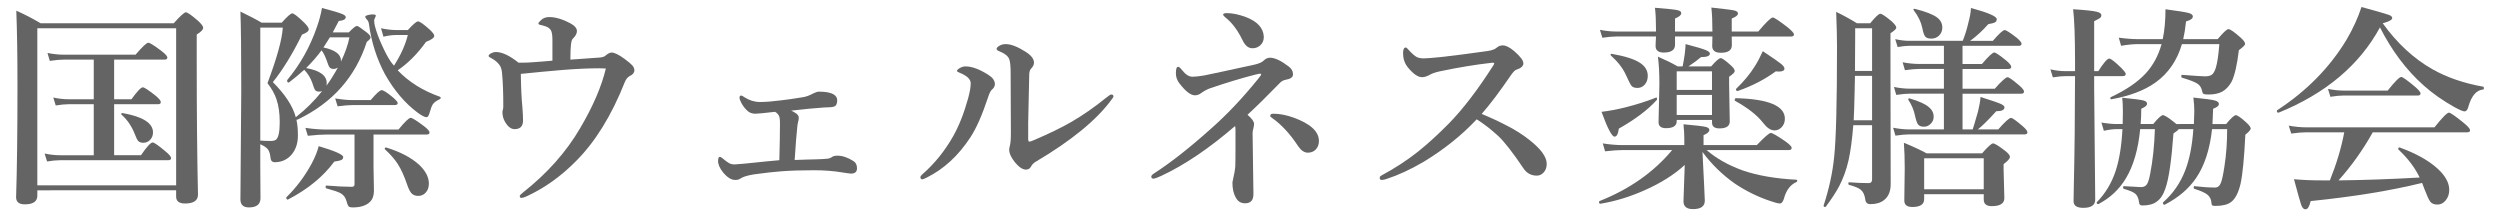 <svg version="1.1" id="レイヤー_1" xmlns="http://www.w3.org/2000/svg" xmlns:xlink="http://www.w3.org/1999/xlink" x="0px"
	 y="0px" width="208px" height="18px" viewBox="0 0 208 18" enable-background="new 0 0 208 18" xml:space="preserve">
<g>
</g>
<g>
	<g>
		<path fill="#646464" d="M3.106,15.833v0.448c0,0.48-0.349,0.721-1.046,0.721c-0.48,0-0.721-0.199-0.721-0.598
			c0.076-2.279,0.114-5.385,0.114-9.316c0-2.42-0.032-4.485-0.097-6.196c0.697,0.305,1.371,0.653,2.021,1.046h11.074
			c0.545-0.609,0.882-0.914,1.011-0.914c0.135,0,0.478,0.24,1.028,0.721c0.275,0.258,0.413,0.442,0.413,0.554
			c0,0.17-0.179,0.36-0.536,0.571v2.197c0,4.359,0.035,8.068,0.105,11.127c0,0.492-0.36,0.738-1.081,0.738
			c-0.492,0-0.738-0.193-0.738-0.58v-0.519H3.106z M14.655,15.42V2.351H3.106V15.42H14.655z M7.8,12.915V8.67H5.726
			c-0.299,0-0.662,0.035-1.09,0.105L4.434,8.116C4.879,8.21,5.292,8.257,5.673,8.257H7.8V4.961H5.295
			c-0.299,0-0.683,0.035-1.151,0.105L3.95,4.407c0.48,0.094,0.923,0.141,1.327,0.141h6.003c0.563-0.662,0.917-0.993,1.063-0.993
			c0.123,0,0.495,0.234,1.116,0.703c0.311,0.246,0.466,0.422,0.466,0.527c0,0.117-0.079,0.176-0.237,0.176H9.496v3.296h1.441
			c0.475-0.662,0.791-0.993,0.949-0.993c0.117,0,0.466,0.229,1.046,0.686c0.299,0.246,0.448,0.428,0.448,0.545
			S13.305,8.67,13.152,8.67H9.496v4.245h2.232c0.486-0.709,0.812-1.063,0.976-1.063c0.123,0,0.483,0.252,1.081,0.756
			c0.299,0.246,0.448,0.428,0.448,0.545s-0.079,0.176-0.237,0.176H5.014c-0.305,0-0.671,0.035-1.099,0.105l-0.202-0.659
			c0.451,0.094,0.876,0.141,1.274,0.141H7.8z M12.73,11.017c0,0.258-0.088,0.472-0.264,0.642c-0.146,0.146-0.328,0.22-0.545,0.22
			c-0.182,0-0.322-0.05-0.422-0.149c-0.082-0.094-0.164-0.255-0.246-0.483c-0.281-0.727-0.662-1.295-1.143-1.705
			c-0.018-0.018-0.026-0.035-0.026-0.053c0-0.053,0.032-0.079,0.097-0.079c0.006,0,0.015,0,0.026,0
			C11.89,9.707,12.73,10.243,12.73,11.017z"/>
		<path fill="#646464" d="M21.655,12.001v1.837l0.018,2.646c0,0.516-0.322,0.773-0.967,0.773c-0.469,0-0.703-0.223-0.703-0.668
			l0.07-9.141c0-3.035-0.023-5.197-0.07-6.486c0.785,0.381,1.371,0.688,1.758,0.923h1.679c0.457-0.516,0.75-0.773,0.879-0.773
			s0.454,0.252,0.976,0.756c0.264,0.264,0.396,0.454,0.396,0.571c0,0.152-0.188,0.299-0.563,0.439
			c-0.773,1.582-1.582,2.9-2.426,3.955c1.025,1.025,1.661,1.998,1.907,2.918c0.826-0.645,1.559-1.371,2.197-2.18
			c-0.076,0.035-0.155,0.053-0.237,0.053c-0.17,0-0.287-0.044-0.352-0.132c-0.059-0.082-0.138-0.284-0.237-0.606
			c-0.141-0.398-0.363-0.759-0.668-1.081c-0.375,0.34-0.797,0.691-1.266,1.055c-0.012,0.006-0.021,0.009-0.026,0.009
			c-0.088,0-0.132-0.056-0.132-0.167c0-0.018,0.003-0.032,0.009-0.044c1.072-1.289,1.89-2.742,2.452-4.359
			c0.205-0.58,0.352-1.125,0.439-1.635c0.873,0.229,1.433,0.396,1.679,0.501c0.199,0.082,0.299,0.167,0.299,0.255
			c0,0.182-0.193,0.29-0.58,0.325c-0.316,0.598-0.483,0.914-0.501,0.949h1.336c0.346-0.357,0.571-0.536,0.677-0.536
			c0.082,0,0.352,0.179,0.809,0.536c0.217,0.17,0.325,0.308,0.325,0.413c0,0.094-0.105,0.22-0.316,0.378
			c-0.943,2.912-2.842,5.057-5.695,6.434c-0.053,0.029-0.091,0.044-0.114,0.044c-0.018,0-0.032,0-0.044,0
			c0.082,0.369,0.123,0.809,0.123,1.318c0,0.709-0.217,1.28-0.65,1.714c-0.352,0.334-0.776,0.501-1.274,0.501
			c-0.223,0-0.343-0.132-0.36-0.396c-0.029-0.305-0.105-0.536-0.229-0.694C22.147,12.259,21.942,12.124,21.655,12.001z
			 M21.655,11.693c0.24,0.023,0.533,0.035,0.879,0.035c0.182,0,0.325-0.035,0.431-0.105c0.205-0.176,0.308-0.662,0.308-1.459
			c0-0.75-0.091-1.386-0.272-1.907c-0.152-0.451-0.401-0.896-0.747-1.336c0.791-2.109,1.216-3.65,1.274-4.623h-1.872V11.693z
			 M28.555,13.064c0,0.123-0.059,0.208-0.176,0.255c-0.1,0.047-0.287,0.088-0.563,0.123c-0.926,1.254-2.209,2.306-3.85,3.155
			c-0.006,0.006-0.012,0.009-0.018,0.009c-0.088,0-0.132-0.053-0.132-0.158c0-0.018,0.006-0.032,0.018-0.044
			c0.826-0.809,1.523-1.737,2.092-2.786c0.287-0.539,0.483-1.025,0.589-1.459C27.875,12.563,28.555,12.865,28.555,13.064z
			 M31.077,11.192v2.716l0.035,1.96c0,0.398-0.108,0.706-0.325,0.923c-0.311,0.311-0.791,0.466-1.441,0.466
			c-0.182,0-0.302-0.035-0.36-0.105c-0.047-0.064-0.105-0.223-0.176-0.475c-0.076-0.27-0.237-0.472-0.483-0.606
			c-0.205-0.111-0.595-0.243-1.169-0.396c-0.047-0.012-0.07-0.053-0.07-0.123c0-0.076,0.023-0.114,0.07-0.114
			c0.908,0.07,1.608,0.105,2.101,0.105c0.158,0,0.237-0.064,0.237-0.193v-4.157h-2.303c-0.428,0-0.955,0.035-1.582,0.105
			l-0.202-0.659c0.639,0.094,1.233,0.141,1.784,0.141h5.959c0.533-0.65,0.873-0.976,1.02-0.976c0.123,0,0.489,0.229,1.099,0.686
			c0.311,0.24,0.466,0.416,0.466,0.527c0,0.117-0.076,0.176-0.229,0.176H31.077z M25.47,5.664c1.143,0.199,1.714,0.618,1.714,1.257
			c0,0.088-0.006,0.155-0.018,0.202c0.311-0.422,0.627-0.926,0.949-1.512c-0.105,0.082-0.226,0.123-0.36,0.123
			c-0.152,0-0.264-0.044-0.334-0.132c-0.064-0.082-0.138-0.255-0.22-0.519c-0.141-0.398-0.29-0.697-0.448-0.896
			C26.401,4.668,25.974,5.16,25.47,5.664z M27.447,3.106L26.911,3.95c0.973,0.205,1.459,0.571,1.459,1.099v0.07
			c0.352-0.738,0.586-1.409,0.703-2.013H27.447z M33.09,8.564c0,0.117-0.079,0.176-0.237,0.176h-3.437
			c-0.346,0-0.788,0.035-1.327,0.105l-0.202-0.659c0.527,0.094,1.02,0.141,1.477,0.141h1.477c0.463-0.551,0.768-0.826,0.914-0.826
			c0.141,0,0.448,0.196,0.923,0.589C32.952,8.33,33.09,8.488,33.09,8.564z M33.09,5.849c0.908,0.961,2.083,1.696,3.524,2.206
			c0.035,0.018,0.053,0.044,0.053,0.079c0,0.059-0.029,0.1-0.088,0.123c-0.281,0.135-0.469,0.272-0.563,0.413
			c-0.088,0.129-0.182,0.375-0.281,0.738c-0.064,0.229-0.149,0.343-0.255,0.343c-0.146,0-0.398-0.132-0.756-0.396
			c-1.025-0.768-1.919-1.819-2.681-3.155c-0.691-1.283-1.14-2.681-1.345-4.192c-0.018-0.158-0.079-0.29-0.185-0.396
			c-0.082-0.082-0.123-0.161-0.123-0.237c0-0.041,0.073-0.082,0.22-0.123c0.135-0.035,0.27-0.053,0.404-0.053
			c0.17,0,0.255,0.035,0.255,0.105c0,0.023-0.023,0.085-0.07,0.185c-0.047,0.076-0.07,0.146-0.07,0.211
			c0,0.152,0.023,0.316,0.07,0.492c0.117,0.457,0.316,0.993,0.598,1.608c0.246,0.545,0.483,0.987,0.712,1.327
			c0.123,0.164,0.214,0.275,0.272,0.334c0.557-0.867,0.94-1.717,1.151-2.549h-0.949c-0.34,0-0.7,0.047-1.081,0.141l-0.202-0.703
			C32.152,2.45,32.58,2.5,32.984,2.5h0.949c0.439-0.48,0.721-0.721,0.844-0.721c0.141,0,0.46,0.223,0.958,0.668
			c0.264,0.246,0.396,0.425,0.396,0.536c0,0.158-0.229,0.325-0.686,0.501C34.73,4.48,33.945,5.269,33.09,5.849z M35.683,15.279
			c0,0.316-0.094,0.571-0.281,0.765c-0.164,0.17-0.366,0.255-0.606,0.255c-0.246,0-0.437-0.076-0.571-0.229
			c-0.117-0.135-0.231-0.363-0.343-0.686c-0.252-0.744-0.519-1.33-0.8-1.758c-0.246-0.381-0.595-0.779-1.046-1.195
			c-0.018-0.012-0.026-0.029-0.026-0.053c0-0.07,0.035-0.105,0.105-0.105c0.006,0,0.012,0,0.018,0
			c1.16,0.357,2.065,0.829,2.716,1.415C35.404,14.204,35.683,14.734,35.683,15.279z"/>
		<path fill="#646464" d="M50.39,4.618c0.188-0.164,0.354-0.246,0.501-0.246c0.229,0,0.583,0.173,1.063,0.519
			c0.328,0.246,0.539,0.422,0.633,0.527c0.129,0.141,0.193,0.284,0.193,0.431c0,0.199-0.132,0.36-0.396,0.483
			c-0.176,0.094-0.313,0.27-0.413,0.527c-1.096,2.76-2.446,4.942-4.052,6.548c-1.248,1.266-2.622,2.244-4.122,2.936
			c-0.188,0.082-0.325,0.123-0.413,0.123c-0.094,0-0.141-0.053-0.141-0.158c0-0.053,0.103-0.161,0.308-0.325
			c1.992-1.576,3.563-3.346,4.711-5.309c1.072-1.816,1.787-3.475,2.145-4.975c-0.17-0.012-0.354-0.018-0.554-0.018
			c-0.879,0-1.901,0.047-3.067,0.141c-1.113,0.094-2.265,0.202-3.454,0.325c0.018,1.178,0.062,2.104,0.132,2.777
			c0.035,0.457,0.053,0.823,0.053,1.099c0,0.48-0.234,0.721-0.703,0.721c-0.293,0-0.557-0.199-0.791-0.598
			c-0.146-0.246-0.22-0.516-0.22-0.809c0-0.088,0.018-0.179,0.053-0.272c0.012-0.035,0.018-0.144,0.018-0.325
			c0-1.055-0.035-1.948-0.105-2.681c-0.029-0.305-0.108-0.533-0.237-0.686c-0.158-0.211-0.384-0.393-0.677-0.545
			c-0.135-0.064-0.202-0.123-0.202-0.176c0-0.076,0.076-0.152,0.229-0.229c0.129-0.064,0.252-0.097,0.369-0.097
			c0.521,0,1.151,0.296,1.89,0.888c0.152,0,0.267,0,0.343,0c0.229,0,0.46-0.009,0.694-0.026c0.199-0.012,0.519-0.035,0.958-0.07
			c0.369-0.035,0.645-0.059,0.826-0.07c0-0.768,0-1.342,0-1.723c0-0.369-0.038-0.63-0.114-0.782
			c-0.076-0.146-0.211-0.258-0.404-0.334c-0.146-0.053-0.334-0.105-0.563-0.158c-0.059-0.023-0.088-0.062-0.088-0.114
			c0-0.035,0.067-0.117,0.202-0.246c0.176-0.182,0.41-0.272,0.703-0.272c0.516,0,1.102,0.173,1.758,0.519
			c0.363,0.199,0.545,0.416,0.545,0.65c0,0.193-0.108,0.398-0.325,0.615c-0.076,0.053-0.132,0.208-0.167,0.466
			c-0.035,0.287-0.053,0.718-0.053,1.292c0.656-0.041,1.479-0.1,2.47-0.176C50.146,4.762,50.302,4.706,50.39,4.618z"/>
		<path fill="#646464" d="M66.117,13.311c0.293-0.012,0.618-0.023,0.976-0.035c0.387-0.006,0.633-0.012,0.738-0.018
			c0.451-0.012,0.785-0.029,1.002-0.053c0.158-0.018,0.29-0.067,0.396-0.149c0.1-0.07,0.246-0.105,0.439-0.105
			c0.41,0,0.847,0.144,1.31,0.431c0.217,0.129,0.325,0.334,0.325,0.615c0,0.299-0.167,0.448-0.501,0.448
			c-0.059,0-0.158-0.012-0.299-0.035c-0.158-0.023-0.275-0.041-0.352-0.053c-0.756-0.129-1.567-0.193-2.435-0.193
			c-1.014,0-1.919,0.029-2.716,0.088c-0.621,0.047-1.377,0.132-2.268,0.255c-0.551,0.088-0.935,0.208-1.151,0.36
			c-0.088,0.07-0.226,0.105-0.413,0.105c-0.328,0-0.665-0.211-1.011-0.633c-0.275-0.34-0.413-0.656-0.413-0.949
			c0-0.229,0.053-0.343,0.158-0.343c0.029,0,0.085,0.029,0.167,0.088c0.281,0.234,0.483,0.384,0.606,0.448
			c0.129,0.064,0.275,0.097,0.439,0.097c0.053,0,0.167-0.009,0.343-0.026c0.205-0.018,0.384-0.032,0.536-0.044
			c1.453-0.152,2.402-0.246,2.848-0.281c0.035-1.271,0.053-2.285,0.053-3.041c0-0.34-0.029-0.56-0.088-0.659
			c-0.076-0.146-0.185-0.255-0.325-0.325c-0.914,0.105-1.456,0.158-1.626,0.158c-0.252,0-0.46-0.067-0.624-0.202
			c-0.211-0.182-0.39-0.404-0.536-0.668c-0.111-0.205-0.167-0.36-0.167-0.466c0-0.117,0.047-0.176,0.141-0.176
			c0.053,0,0.144,0.047,0.272,0.141c0.404,0.264,0.835,0.396,1.292,0.396c0.463,0,1.058-0.047,1.784-0.141
			c0.381-0.041,0.97-0.126,1.767-0.255c0.264-0.035,0.563-0.144,0.896-0.325c0.193-0.094,0.343-0.141,0.448-0.141
			c0.568,0,0.981,0.079,1.239,0.237c0.193,0.117,0.29,0.278,0.29,0.483c0,0.293-0.091,0.469-0.272,0.527
			c-0.164,0.047-0.428,0.07-0.791,0.07c-0.732,0.047-1.655,0.135-2.769,0.264c0.076,0.029,0.19,0.091,0.343,0.185
			c0.193,0.117,0.29,0.249,0.29,0.396c0,0.141-0.018,0.255-0.053,0.343c-0.035,0.146-0.059,0.29-0.07,0.431
			C66.272,11.11,66.199,12.027,66.117,13.311z"/>
		<path fill="#646464" d="M80.763,6.93c0-0.334-0.302-0.624-0.905-0.87c-0.158-0.059-0.237-0.111-0.237-0.158
			c0-0.07,0.082-0.152,0.246-0.246c0.152-0.088,0.305-0.132,0.457-0.132c0.539,0,1.175,0.234,1.907,0.703
			C82.594,6.455,82.775,6.713,82.775,7c0,0.17-0.085,0.325-0.255,0.466c-0.1,0.088-0.202,0.293-0.308,0.615
			c-0.492,1.488-0.984,2.604-1.477,3.349c-0.996,1.523-2.209,2.64-3.639,3.349c-0.188,0.094-0.308,0.141-0.36,0.141
			c-0.105,0-0.158-0.062-0.158-0.185c0-0.059,0.059-0.141,0.176-0.246c1.002-0.873,1.852-1.925,2.549-3.155
			c0.486-0.861,0.899-1.904,1.239-3.129C80.689,7.665,80.763,7.24,80.763,6.93z M84.085,6.095c0-0.592-0.041-0.987-0.123-1.187
			c-0.1-0.252-0.378-0.469-0.835-0.65c-0.141-0.053-0.211-0.117-0.211-0.193c0-0.082,0.082-0.17,0.246-0.264
			c0.152-0.088,0.322-0.132,0.51-0.132c0.434,0,0.979,0.208,1.635,0.624c0.48,0.299,0.721,0.606,0.721,0.923
			c0,0.164-0.082,0.331-0.246,0.501c-0.082,0.082-0.132,0.226-0.149,0.431c-0.012,0.492-0.041,1.849-0.088,4.069v1.336
			c0,0.152,0.029,0.229,0.088,0.229c0.082,0,0.226-0.047,0.431-0.141c1.23-0.527,2.259-1.028,3.085-1.503
			c0.955-0.557,1.907-1.219,2.856-1.986c0.234-0.193,0.384-0.29,0.448-0.29c0.123,0,0.185,0.053,0.185,0.158
			c0,0.053-0.05,0.138-0.149,0.255c-1.236,1.699-3.354,3.434-6.354,5.203c-0.158,0.1-0.275,0.226-0.352,0.378
			c-0.094,0.17-0.234,0.255-0.422,0.255c-0.27,0-0.568-0.193-0.896-0.58c-0.334-0.41-0.501-0.771-0.501-1.081
			c0-0.076,0.018-0.179,0.053-0.308c0.059-0.199,0.088-0.565,0.088-1.099C84.103,9.268,84.097,7.618,84.085,6.095z"/>
		<path fill="#646464" d="M104.392,5.374c0.357-0.082,0.609-0.196,0.756-0.343c0.152-0.152,0.325-0.229,0.519-0.229
			c0.398,0,0.92,0.246,1.564,0.738c0.229,0.182,0.343,0.381,0.343,0.598c0,0.035,0,0.07,0,0.105
			c-0.023,0.199-0.229,0.331-0.615,0.396c-0.199,0.035-0.372,0.138-0.519,0.308c-0.955,0.984-1.837,1.852-2.646,2.602
			c0.363,0.316,0.545,0.568,0.545,0.756c0,0.082-0.018,0.202-0.053,0.36c-0.047,0.17-0.07,0.302-0.07,0.396
			c0,0.152,0.012,1.011,0.035,2.575c0.023,1.465,0.035,2.3,0.035,2.505c0,0.516-0.229,0.773-0.686,0.773
			c-0.357,0-0.615-0.155-0.773-0.466c-0.193-0.316-0.29-0.738-0.29-1.266c0-0.041,0.035-0.214,0.105-0.519
			c0.059-0.229,0.103-0.492,0.132-0.791c0.012-0.287,0.018-0.762,0.018-1.424v-1.635c0-0.146-0.012-0.255-0.035-0.325
			c-2.145,1.852-4.187,3.231-6.126,4.14c-0.34,0.158-0.563,0.237-0.668,0.237c-0.117,0-0.176-0.062-0.176-0.185
			c0-0.07,0.091-0.164,0.272-0.281c1.371-0.885,2.936-2.115,4.693-3.691c1.301-1.143,2.596-2.508,3.885-4.096
			c0.193-0.234,0.29-0.372,0.29-0.413c0-0.047-0.029-0.07-0.088-0.07c-0.047,0-0.19,0.029-0.431,0.088
			c-1.16,0.299-2.408,0.677-3.744,1.134c-0.24,0.088-0.475,0.214-0.703,0.378c-0.17,0.135-0.352,0.202-0.545,0.202
			c-0.346,0-0.771-0.325-1.274-0.976c-0.205-0.252-0.308-0.539-0.308-0.861c0-0.357,0.062-0.536,0.185-0.536
			c0.076,0,0.19,0.097,0.343,0.29c0.281,0.357,0.563,0.536,0.844,0.536c0.24,0,0.565-0.035,0.976-0.105
			C100.902,6.133,102.306,5.831,104.392,5.374z M102.036,1.094c0.035,0,0.062,0,0.079,0c0.434,0,0.946,0.108,1.538,0.325
			c0.955,0.363,1.453,0.902,1.494,1.617c0,0.029,0,0.05,0,0.062c0,0.275-0.103,0.504-0.308,0.686
			c-0.176,0.152-0.381,0.229-0.615,0.229c-0.34,0.018-0.621-0.205-0.844-0.668c-0.41-0.844-0.885-1.474-1.424-1.89
			c-0.129-0.117-0.193-0.19-0.193-0.22C101.764,1.141,101.854,1.094,102.036,1.094z M105.938,9.461c0.527,0,1.09,0.108,1.688,0.325
			c1.406,0.51,2.109,1.157,2.109,1.942c0,0.299-0.094,0.542-0.281,0.729c-0.17,0.164-0.384,0.246-0.642,0.246
			c-0.293,0-0.563-0.182-0.809-0.545c-0.662-1.014-1.389-1.799-2.18-2.355c-0.094-0.059-0.141-0.114-0.141-0.167
			C105.684,9.52,105.769,9.461,105.938,9.461z"/>
		<path fill="#646464" d="M123.274,9.479c0.768,0.316,1.491,0.653,2.171,1.011c0.656,0.34,1.233,0.706,1.731,1.099
			c1.008,0.773,1.512,1.456,1.512,2.048c0,0.299-0.091,0.542-0.272,0.729c-0.158,0.164-0.343,0.246-0.554,0.246
			c-0.475,0-0.847-0.205-1.116-0.615c-0.885-1.313-1.582-2.206-2.092-2.681c-0.598-0.551-1.195-1.014-1.793-1.389
			c-1.248,1.33-2.719,2.508-4.412,3.533c-1.09,0.639-2.115,1.113-3.076,1.424c-0.164,0.059-0.299,0.088-0.404,0.088
			c-0.117,0-0.176-0.053-0.176-0.158c0-0.094,0.041-0.161,0.123-0.202c1.131-0.609,2.147-1.271,3.05-1.986
			c0.791-0.627,1.655-1.415,2.593-2.364c1.166-1.195,2.385-2.786,3.656-4.772c0.07-0.105,0.105-0.176,0.105-0.211
			c0-0.041-0.041-0.062-0.123-0.062c-0.029,0-0.067,0.003-0.114,0.009c-1.348,0.152-2.783,0.39-4.307,0.712
			c-0.387,0.088-0.662,0.185-0.826,0.29c-0.234,0.129-0.445,0.193-0.633,0.193c-0.352,0-0.753-0.281-1.204-0.844
			c-0.252-0.322-0.378-0.709-0.378-1.16c0-0.311,0.079-0.466,0.237-0.466c0.041,0,0.123,0.073,0.246,0.22
			c0.275,0.299,0.492,0.489,0.65,0.571c0.146,0.076,0.346,0.114,0.598,0.114c0.205,0,0.659-0.035,1.362-0.105
			c1.172-0.129,2.493-0.299,3.964-0.51c0.34-0.053,0.58-0.141,0.721-0.264c0.146-0.135,0.319-0.202,0.519-0.202
			c0.258,0,0.577,0.161,0.958,0.483c0.504,0.439,0.756,0.776,0.756,1.011c0,0.229-0.199,0.407-0.598,0.536
			c-0.111,0.041-0.255,0.188-0.431,0.439C124.763,7.639,123.948,8.717,123.274,9.479z"/>
		<path fill="#646464" d="M141.646,12.643c0.029,0.668,0.076,1.614,0.141,2.839c0.035,0.633,0.053,1.037,0.053,1.213
			c0,0.469-0.328,0.703-0.984,0.703c-0.527,0-0.791-0.217-0.791-0.65c0-0.088,0.012-0.425,0.035-1.011
			c0.029-0.633,0.053-1.304,0.07-2.013c-0.867,0.803-1.989,1.509-3.366,2.118c-1.219,0.539-2.432,0.908-3.639,1.107
			c-0.082,0.018-0.123-0.032-0.123-0.149c0-0.035,0.012-0.059,0.035-0.07c2.496-0.99,4.512-2.405,6.047-4.245h-4.104
			c-0.387,0-0.879,0.035-1.477,0.105l-0.193-0.659c0.592,0.094,1.143,0.141,1.652,0.141h5.133v-0.519
			c0-0.357-0.023-0.762-0.07-1.213c1.008,0.088,1.626,0.161,1.854,0.22c0.199,0.047,0.299,0.132,0.299,0.255
			c0,0.152-0.161,0.296-0.483,0.431v0.826h4.43c0.645-0.674,1.034-1.011,1.169-1.011c0.129,0,0.533,0.234,1.213,0.703
			c0.346,0.246,0.519,0.425,0.519,0.536c0,0.123-0.079,0.185-0.237,0.185h-6.838c0.791,0.691,1.793,1.257,3.006,1.696
			c1.225,0.422,2.713,0.68,4.465,0.773c0.047,0,0.07,0.026,0.07,0.079c0,0.059-0.023,0.097-0.07,0.114
			c-0.51,0.223-0.858,0.691-1.046,1.406c-0.088,0.252-0.193,0.378-0.316,0.378c-0.152,0-0.419-0.067-0.8-0.202
			c-1.055-0.352-2.039-0.835-2.953-1.45C143.302,14.547,142.402,13.668,141.646,12.643z M144.081,3.036
			c0.006,0.24,0.009,0.48,0.009,0.721c0,0.422-0.305,0.633-0.914,0.633c-0.48,0-0.721-0.188-0.721-0.563l0.018-0.791h-3.111v0.686
			c0,0.434-0.311,0.65-0.932,0.65c-0.457,0-0.686-0.182-0.686-0.545c0-0.023,0.003-0.117,0.009-0.281
			c0.012-0.182,0.021-0.352,0.026-0.51h-3.313c-0.299,0-0.683,0.035-1.151,0.105l-0.202-0.659c0.48,0.094,0.932,0.141,1.354,0.141
			h3.313V2.518c0-0.785-0.029-1.409-0.088-1.872c1.043,0.082,1.673,0.149,1.89,0.202c0.199,0.047,0.299,0.129,0.299,0.246
			c0,0.152-0.173,0.302-0.519,0.448v1.081h3.111c0-0.838-0.029-1.503-0.088-1.995c1.096,0.117,1.737,0.199,1.925,0.246
			c0.193,0.047,0.29,0.132,0.29,0.255c0,0.135-0.173,0.272-0.519,0.413v1.081h2.206c0.656-0.779,1.061-1.169,1.213-1.169
			c0.111,0,0.519,0.27,1.222,0.809c0.357,0.293,0.536,0.492,0.536,0.598c0,0.117-0.076,0.176-0.229,0.176H144.081z M137.85,8.31
			c-0.744,0.826-1.799,1.623-3.164,2.391c-0.053,0.445-0.173,0.668-0.36,0.668c-0.217,0-0.577-0.688-1.081-2.065
			c0.645-0.076,1.315-0.202,2.013-0.378c0.902-0.229,1.74-0.495,2.514-0.8c0.006-0.006,0.015-0.009,0.026-0.009
			c0.047,0,0.07,0.035,0.07,0.105C137.867,8.263,137.861,8.292,137.85,8.31z M137.094,6.314c0,0.305-0.091,0.554-0.272,0.747
			c-0.158,0.17-0.354,0.255-0.589,0.255s-0.398-0.059-0.492-0.176c-0.088-0.105-0.243-0.407-0.466-0.905
			c-0.252-0.557-0.665-1.093-1.239-1.608C134.012,4.604,134,4.577,134,4.548c0-0.047,0.023-0.07,0.07-0.07c0.006,0,0.012,0,0.018,0
			c1.119,0.193,1.913,0.448,2.382,0.765C136.886,5.523,137.094,5.881,137.094,6.314z M142.438,9.979h-2.936v0.105
			c0,0.387-0.299,0.58-0.896,0.58c-0.41,0-0.615-0.167-0.615-0.501l0.07-3.146c0-0.938-0.041-1.705-0.123-2.303
			c0.639,0.275,1.187,0.545,1.644,0.809h0.413c0.053-0.24,0.111-0.583,0.176-1.028c0.047-0.404,0.07-0.68,0.07-0.826
			c0.873,0.229,1.436,0.396,1.688,0.501c0.223,0.094,0.334,0.19,0.334,0.29c0,0.193-0.246,0.29-0.738,0.29
			c-0.293,0.252-0.642,0.51-1.046,0.773h1.89c0.398-0.457,0.662-0.686,0.791-0.686c0.123,0,0.404,0.199,0.844,0.598
			c0.217,0.193,0.325,0.354,0.325,0.483c0,0.1-0.155,0.255-0.466,0.466V7l0.053,3.103c0,0.387-0.287,0.58-0.861,0.58
			c-0.41,0-0.615-0.161-0.615-0.483V9.979z M142.438,7.483V5.937h-2.936v1.547H142.438z M142.438,9.566v-1.67h-2.936v1.67H142.438z
			 M148.502,9.883c0,0.287-0.097,0.527-0.29,0.721c-0.164,0.164-0.354,0.246-0.571,0.246c-0.311,0-0.624-0.205-0.94-0.615
			c-0.498-0.645-1.28-1.26-2.347-1.846c-0.018-0.012-0.026-0.032-0.026-0.062c0-0.105,0.041-0.158,0.123-0.158
			C147.151,8.239,148.502,8.811,148.502,9.883z M148.467,5.708c0,0.164-0.158,0.246-0.475,0.246c-0.064,0-0.146-0.006-0.246-0.018
			c-0.932,0.68-1.98,1.222-3.146,1.626c-0.012,0.006-0.021,0.009-0.026,0.009c-0.094,0-0.141-0.047-0.141-0.141
			c0-0.018,0.006-0.032,0.018-0.044c0.639-0.615,1.151-1.233,1.538-1.854c0.229-0.357,0.454-0.782,0.677-1.274
			c0.814,0.539,1.321,0.891,1.521,1.055C148.373,5.465,148.467,5.597,148.467,5.708z"/>
		<path fill="#646464" d="M155.757,10.419h-1.564c-0.094,1.189-0.226,2.165-0.396,2.927c-0.182,0.791-0.442,1.509-0.782,2.153
			c-0.264,0.498-0.633,1.063-1.107,1.696c-0.012,0.018-0.029,0.026-0.053,0.026c-0.088,0-0.132-0.041-0.132-0.123
			c0-0.012,0.003-0.021,0.009-0.026c0.451-1.383,0.741-2.722,0.87-4.017c0.158-1.471,0.237-4.523,0.237-9.158
			c0-0.756-0.023-1.726-0.07-2.909c0.598,0.287,1.175,0.604,1.731,0.949h1.099c0.428-0.527,0.709-0.791,0.844-0.791
			c0.129,0,0.445,0.211,0.949,0.633c0.252,0.234,0.378,0.407,0.378,0.519c0,0.105-0.161,0.261-0.483,0.466V4.82l0.018,10.494
			c0,0.598-0.182,1.04-0.545,1.327c-0.281,0.229-0.662,0.343-1.143,0.343c-0.246,0-0.387-0.12-0.422-0.36
			c-0.047-0.387-0.173-0.665-0.378-0.835c-0.176-0.146-0.498-0.281-0.967-0.404c-0.047-0.012-0.07-0.053-0.07-0.123
			c0-0.064,0.023-0.097,0.07-0.097c0.592,0.047,1.131,0.07,1.617,0.07c0.193,0,0.29-0.105,0.29-0.316V10.419z M155.757,10.006V6.314
			h-1.424c-0.006,0.27-0.015,0.68-0.026,1.23c-0.023,1.096-0.05,1.916-0.079,2.461H155.757z M155.757,5.901V2.351h-1.406v0.598
			c0,1.307-0.006,2.291-0.018,2.953H155.757z M161.733,10.762V7.791h-2.769c-0.328,0-0.727,0.035-1.195,0.105l-0.193-0.659
			c0.48,0.094,0.929,0.141,1.345,0.141h2.813V5.734h-2.03c-0.316,0-0.721,0.035-1.213,0.105l-0.193-0.659
			c0.48,0.094,0.935,0.141,1.362,0.141h2.074V3.81h-2.865c-0.264,0-0.592,0.035-0.984,0.105l-0.202-0.659
			c0.416,0.094,0.8,0.141,1.151,0.141h4.465c0.199-0.492,0.354-0.99,0.466-1.494c0.129-0.463,0.202-0.876,0.22-1.239
			c1.43,0.387,2.145,0.697,2.145,0.932c0,0.123-0.05,0.211-0.149,0.264c-0.094,0.053-0.278,0.103-0.554,0.149
			c-0.48,0.545-0.984,1.008-1.512,1.389h1.89c0.516-0.598,0.844-0.896,0.984-0.896c0.117,0,0.448,0.211,0.993,0.633
			c0.275,0.234,0.413,0.401,0.413,0.501c0,0.117-0.079,0.176-0.237,0.176h-4.676v1.512h1.617c0.539-0.639,0.882-0.958,1.028-0.958
			c0.111,0,0.448,0.229,1.011,0.686c0.264,0.229,0.396,0.396,0.396,0.501c0,0.123-0.079,0.185-0.237,0.185h-3.814v1.644h2.681
			c0.568-0.639,0.923-0.958,1.063-0.958c0.117,0,0.442,0.229,0.976,0.686c0.264,0.229,0.396,0.398,0.396,0.51
			c0,0.117-0.079,0.176-0.237,0.176h-4.878v2.971h0.844c0.059-0.164,0.208-0.668,0.448-1.512c0.117-0.475,0.185-0.87,0.202-1.187
			c0.896,0.281,1.462,0.475,1.696,0.58c0.199,0.094,0.299,0.188,0.299,0.281c0,0.217-0.229,0.325-0.686,0.325
			c-0.645,0.715-1.154,1.219-1.529,1.512h1.696c0.563-0.639,0.917-0.958,1.063-0.958c0.111,0,0.434,0.229,0.967,0.686
			c0.264,0.229,0.396,0.398,0.396,0.51c0,0.117-0.076,0.176-0.229,0.176h-9.563c-0.322,0-0.718,0.035-1.187,0.105l-0.193-0.659
			c0.48,0.094,0.929,0.141,1.345,0.141H161.733z M165.047,16.158h-4.957v0.413c0,0.434-0.328,0.65-0.984,0.65
			c-0.445,0-0.668-0.179-0.668-0.536l0.035-2.689c0-0.768-0.023-1.474-0.07-2.118c0.732,0.299,1.362,0.592,1.89,0.879h4.614
			c0.48-0.551,0.785-0.826,0.914-0.826c0.135,0,0.466,0.202,0.993,0.606c0.275,0.217,0.413,0.387,0.413,0.51
			c0,0.146-0.176,0.349-0.527,0.606v0.475l0.062,2.355c0,0.445-0.349,0.668-1.046,0.668c-0.445,0-0.668-0.182-0.668-0.545V16.158z
			 M160.881,9.716c0,0.24-0.091,0.442-0.272,0.606c-0.152,0.146-0.331,0.22-0.536,0.22c-0.24,0-0.407-0.067-0.501-0.202
			c-0.082-0.111-0.164-0.354-0.246-0.729c-0.094-0.457-0.275-0.888-0.545-1.292c-0.012-0.023-0.018-0.044-0.018-0.062
			c0-0.047,0.029-0.07,0.088-0.07h0.026c0.762,0.223,1.292,0.46,1.591,0.712C160.743,9.121,160.881,9.394,160.881,9.716z
			 M161.602,2.298c0,0.275-0.1,0.504-0.299,0.686c-0.17,0.152-0.375,0.229-0.615,0.229c-0.258,0-0.434-0.064-0.527-0.193
			c-0.082-0.117-0.158-0.352-0.229-0.703c-0.1-0.486-0.337-0.976-0.712-1.468c-0.018-0.023-0.026-0.041-0.026-0.053
			c0-0.041,0.026-0.062,0.079-0.062c0.012,0,0.023,0,0.035,0c0.891,0.223,1.506,0.46,1.846,0.712
			C161.452,1.668,161.602,1.952,161.602,2.298z M165.047,15.745V13.17h-4.957v2.575H165.047z"/>
		<path fill="#646464" d="M174.234,6.332v0.932l0.088,9.343c0,0.457-0.331,0.686-0.993,0.686c-0.539,0-0.809-0.185-0.809-0.554
			c0-0.152,0.009-0.659,0.026-1.521c0.059-2.531,0.091-5.493,0.097-8.886h-0.756c-0.299,0-0.662,0.035-1.09,0.105l-0.202-0.668
			c0.434,0.1,0.835,0.149,1.204,0.149h0.844V5.128c0-2.021-0.053-3.475-0.158-4.359c1.025,0.064,1.682,0.135,1.969,0.211
			c0.252,0.059,0.378,0.155,0.378,0.29c0,0.094-0.038,0.17-0.114,0.229c-0.064,0.047-0.226,0.135-0.483,0.264v4.157h0.343
			c0.445-0.697,0.75-1.046,0.914-1.046c0.129,0,0.448,0.246,0.958,0.738c0.275,0.275,0.413,0.454,0.413,0.536
			c0,0.123-0.079,0.185-0.237,0.185H174.234z M182.531,10.322c0.023-0.475,0.035-0.838,0.035-1.09c0-0.328-0.026-0.7-0.079-1.116
			c0.938,0.094,1.535,0.176,1.793,0.246c0.223,0.064,0.334,0.161,0.334,0.29c0,0.146-0.161,0.278-0.483,0.396
			c0,0.023-0.018,0.448-0.053,1.274h1.134c0.404-0.492,0.674-0.738,0.809-0.738s0.428,0.205,0.879,0.615
			c0.24,0.223,0.36,0.39,0.36,0.501c0,0.094-0.149,0.264-0.448,0.51c-0.094,1.934-0.226,3.29-0.396,4.069
			c-0.176,0.756-0.439,1.266-0.791,1.529c-0.281,0.217-0.718,0.325-1.31,0.325c-0.135,0-0.223-0.018-0.264-0.053
			c-0.035-0.035-0.056-0.108-0.062-0.22c-0.018-0.287-0.138-0.516-0.36-0.686c-0.205-0.152-0.56-0.308-1.063-0.466
			c-0.035-0.018-0.053-0.056-0.053-0.114c0-0.082,0.023-0.117,0.07-0.105c0.633,0.076,1.204,0.114,1.714,0.114
			c0.223,0,0.384-0.132,0.483-0.396c0.094-0.229,0.193-0.697,0.299-1.406c0.146-0.938,0.22-1.957,0.22-3.059h-1.257
			c-0.182,1.682-0.624,3.038-1.327,4.069c-0.609,0.896-1.477,1.635-2.602,2.215c-0.006,0.006-0.012,0.009-0.018,0.009
			c-0.094,0-0.141-0.053-0.141-0.158c0-0.018,0.006-0.032,0.018-0.044c0.832-0.732,1.45-1.632,1.854-2.698
			c0.352-0.926,0.571-2.057,0.659-3.393h-1.222c-0.012,0.059-0.155,0.179-0.431,0.36c-0.164,2.256-0.387,3.779-0.668,4.57
			c-0.17,0.516-0.41,0.882-0.721,1.099c-0.281,0.217-0.683,0.325-1.204,0.325c-0.164,0-0.252-0.073-0.264-0.22
			c-0.041-0.357-0.146-0.609-0.316-0.756c-0.158-0.135-0.48-0.272-0.967-0.413c-0.035-0.012-0.053-0.047-0.053-0.105
			c0-0.076,0.023-0.114,0.07-0.114c0.814,0.053,1.289,0.079,1.424,0.079c0.229,0,0.396-0.085,0.501-0.255
			c0.094-0.152,0.179-0.428,0.255-0.826c0.223-1.131,0.354-2.379,0.396-3.744h-1.222c-0.164,1.693-0.563,3.062-1.195,4.104
			c-0.545,0.908-1.301,1.617-2.268,2.127c-0.006,0.006-0.015,0.009-0.026,0.009c-0.088,0-0.132-0.041-0.132-0.123
			c0-0.018,0.006-0.032,0.018-0.044c0.703-0.715,1.225-1.582,1.564-2.602c0.305-0.938,0.492-2.095,0.563-3.472h-0.431
			c-0.346,0-0.718,0.047-1.116,0.141l-0.202-0.686c0.486,0.082,0.92,0.123,1.301,0.123h0.466c0.012-0.211,0.018-0.545,0.018-1.002
			c0-0.48-0.018-0.876-0.053-1.187c0.961,0.094,1.55,0.17,1.767,0.229c0.199,0.053,0.299,0.144,0.299,0.272
			c0,0.141-0.161,0.278-0.483,0.413c0,0.439-0.018,0.864-0.053,1.274h1.046c0.404-0.492,0.674-0.738,0.809-0.738
			s0.451,0.199,0.949,0.598c0.047,0.035,0.103,0.082,0.167,0.141H182.531z M181.538,3.669c-0.404,1.371-1.14,2.438-2.206,3.199
			c-0.92,0.656-2.139,1.119-3.656,1.389c-0.064,0.012-0.097-0.023-0.097-0.105c0-0.035,0.015-0.059,0.044-0.07
			c1.277-0.598,2.253-1.266,2.927-2.004c0.604-0.668,1.034-1.471,1.292-2.408h-1.907c-0.457,0-0.943,0.047-1.459,0.141l-0.193-0.677
			c0.604,0.082,1.143,0.123,1.617,0.123h2.039c0.152-0.709,0.229-1.538,0.229-2.487c1.055,0.141,1.705,0.246,1.951,0.316
			c0.217,0.064,0.325,0.158,0.325,0.281c0,0.176-0.188,0.313-0.563,0.413c-0.064,0.586-0.144,1.078-0.237,1.477h2.865
			c0.469-0.557,0.768-0.835,0.896-0.835c0.146,0,0.478,0.229,0.993,0.686c0.264,0.234,0.396,0.416,0.396,0.545
			c0,0.094-0.173,0.267-0.519,0.519c-0.146,1.219-0.346,2.089-0.598,2.61c-0.211,0.387-0.475,0.668-0.791,0.844
			c-0.299,0.158-0.677,0.237-1.134,0.237c-0.217,0-0.354-0.018-0.413-0.053c-0.059-0.029-0.097-0.097-0.114-0.202
			c-0.053-0.287-0.179-0.498-0.378-0.633c-0.223-0.152-0.656-0.322-1.301-0.51c-0.041-0.012-0.062-0.056-0.062-0.132
			c0-0.07,0.021-0.105,0.062-0.105c1.078,0.082,1.717,0.123,1.916,0.123c0.27,0,0.466-0.053,0.589-0.158s0.226-0.293,0.308-0.563
			c0.123-0.393,0.22-1.046,0.29-1.96H181.538z"/>
		<path fill="#646464" d="M198.013,2.28c-1.705,3.135-4.515,5.499-8.429,7.093c-0.006,0-0.015,0-0.026,0
			c-0.082,0-0.123-0.05-0.123-0.149c0-0.023,0.009-0.041,0.026-0.053c2.443-1.594,4.362-3.542,5.757-5.845
			c0.545-0.926,0.964-1.84,1.257-2.742c1.307,0.357,2.071,0.577,2.294,0.659c0.176,0.07,0.264,0.158,0.264,0.264
			c0,0.141-0.264,0.284-0.791,0.431c1.201,1.664,2.575,2.936,4.122,3.814c1.207,0.686,2.616,1.172,4.228,1.459
			c0.047,0.012,0.07,0.053,0.07,0.123c0,0.076-0.023,0.114-0.07,0.114c-0.568,0.053-0.981,0.545-1.239,1.477
			c-0.064,0.229-0.167,0.343-0.308,0.343c-0.123,0-0.404-0.12-0.844-0.36c-0.973-0.545-1.825-1.146-2.558-1.802
			C200.213,5.834,199.003,4.226,198.013,2.28z M194.567,15.007c2.004-0.018,4.254-0.097,6.75-0.237
			c-0.404-0.832-0.99-1.605-1.758-2.32c-0.018-0.012-0.026-0.032-0.026-0.062c0-0.082,0.035-0.123,0.105-0.123
			c0.012,0,0.021,0.003,0.026,0.009c1.377,0.504,2.432,1.096,3.164,1.775c0.633,0.586,0.949,1.169,0.949,1.749
			c0,0.363-0.108,0.665-0.325,0.905c-0.182,0.211-0.401,0.316-0.659,0.316c-0.275,0-0.475-0.082-0.598-0.246
			c-0.111-0.146-0.272-0.495-0.483-1.046c-0.012-0.035-0.047-0.129-0.105-0.281c-0.035-0.094-0.064-0.17-0.088-0.229
			c-2.607,0.645-5.698,1.148-9.272,1.512c-0.105,0.457-0.249,0.686-0.431,0.686c-0.152,0-0.272-0.126-0.36-0.378
			c-0.076-0.223-0.275-0.932-0.598-2.127c0.68,0.064,1.456,0.097,2.329,0.097h0.659c0.557-1.383,0.955-2.716,1.195-3.999h-3.155
			c-0.334,0-0.753,0.035-1.257,0.105l-0.202-0.659c0.516,0.094,1.002,0.141,1.459,0.141h10.661c0.65-0.814,1.052-1.222,1.204-1.222
			c0.123,0,0.53,0.281,1.222,0.844c0.357,0.293,0.536,0.498,0.536,0.615s-0.076,0.176-0.229,0.176h-7.866
			C196.595,12.473,195.646,13.806,194.567,15.007z M201.388,7.773c0,0.117-0.076,0.176-0.229,0.176h-6.214
			c-0.275,0-0.627,0.035-1.055,0.105l-0.202-0.659c0.463,0.094,0.894,0.141,1.292,0.141h3.674c0.604-0.756,0.981-1.134,1.134-1.134
			c0.111,0,0.483,0.264,1.116,0.791C201.227,7.469,201.388,7.662,201.388,7.773z"/>
	</g>
</g>
</svg>
